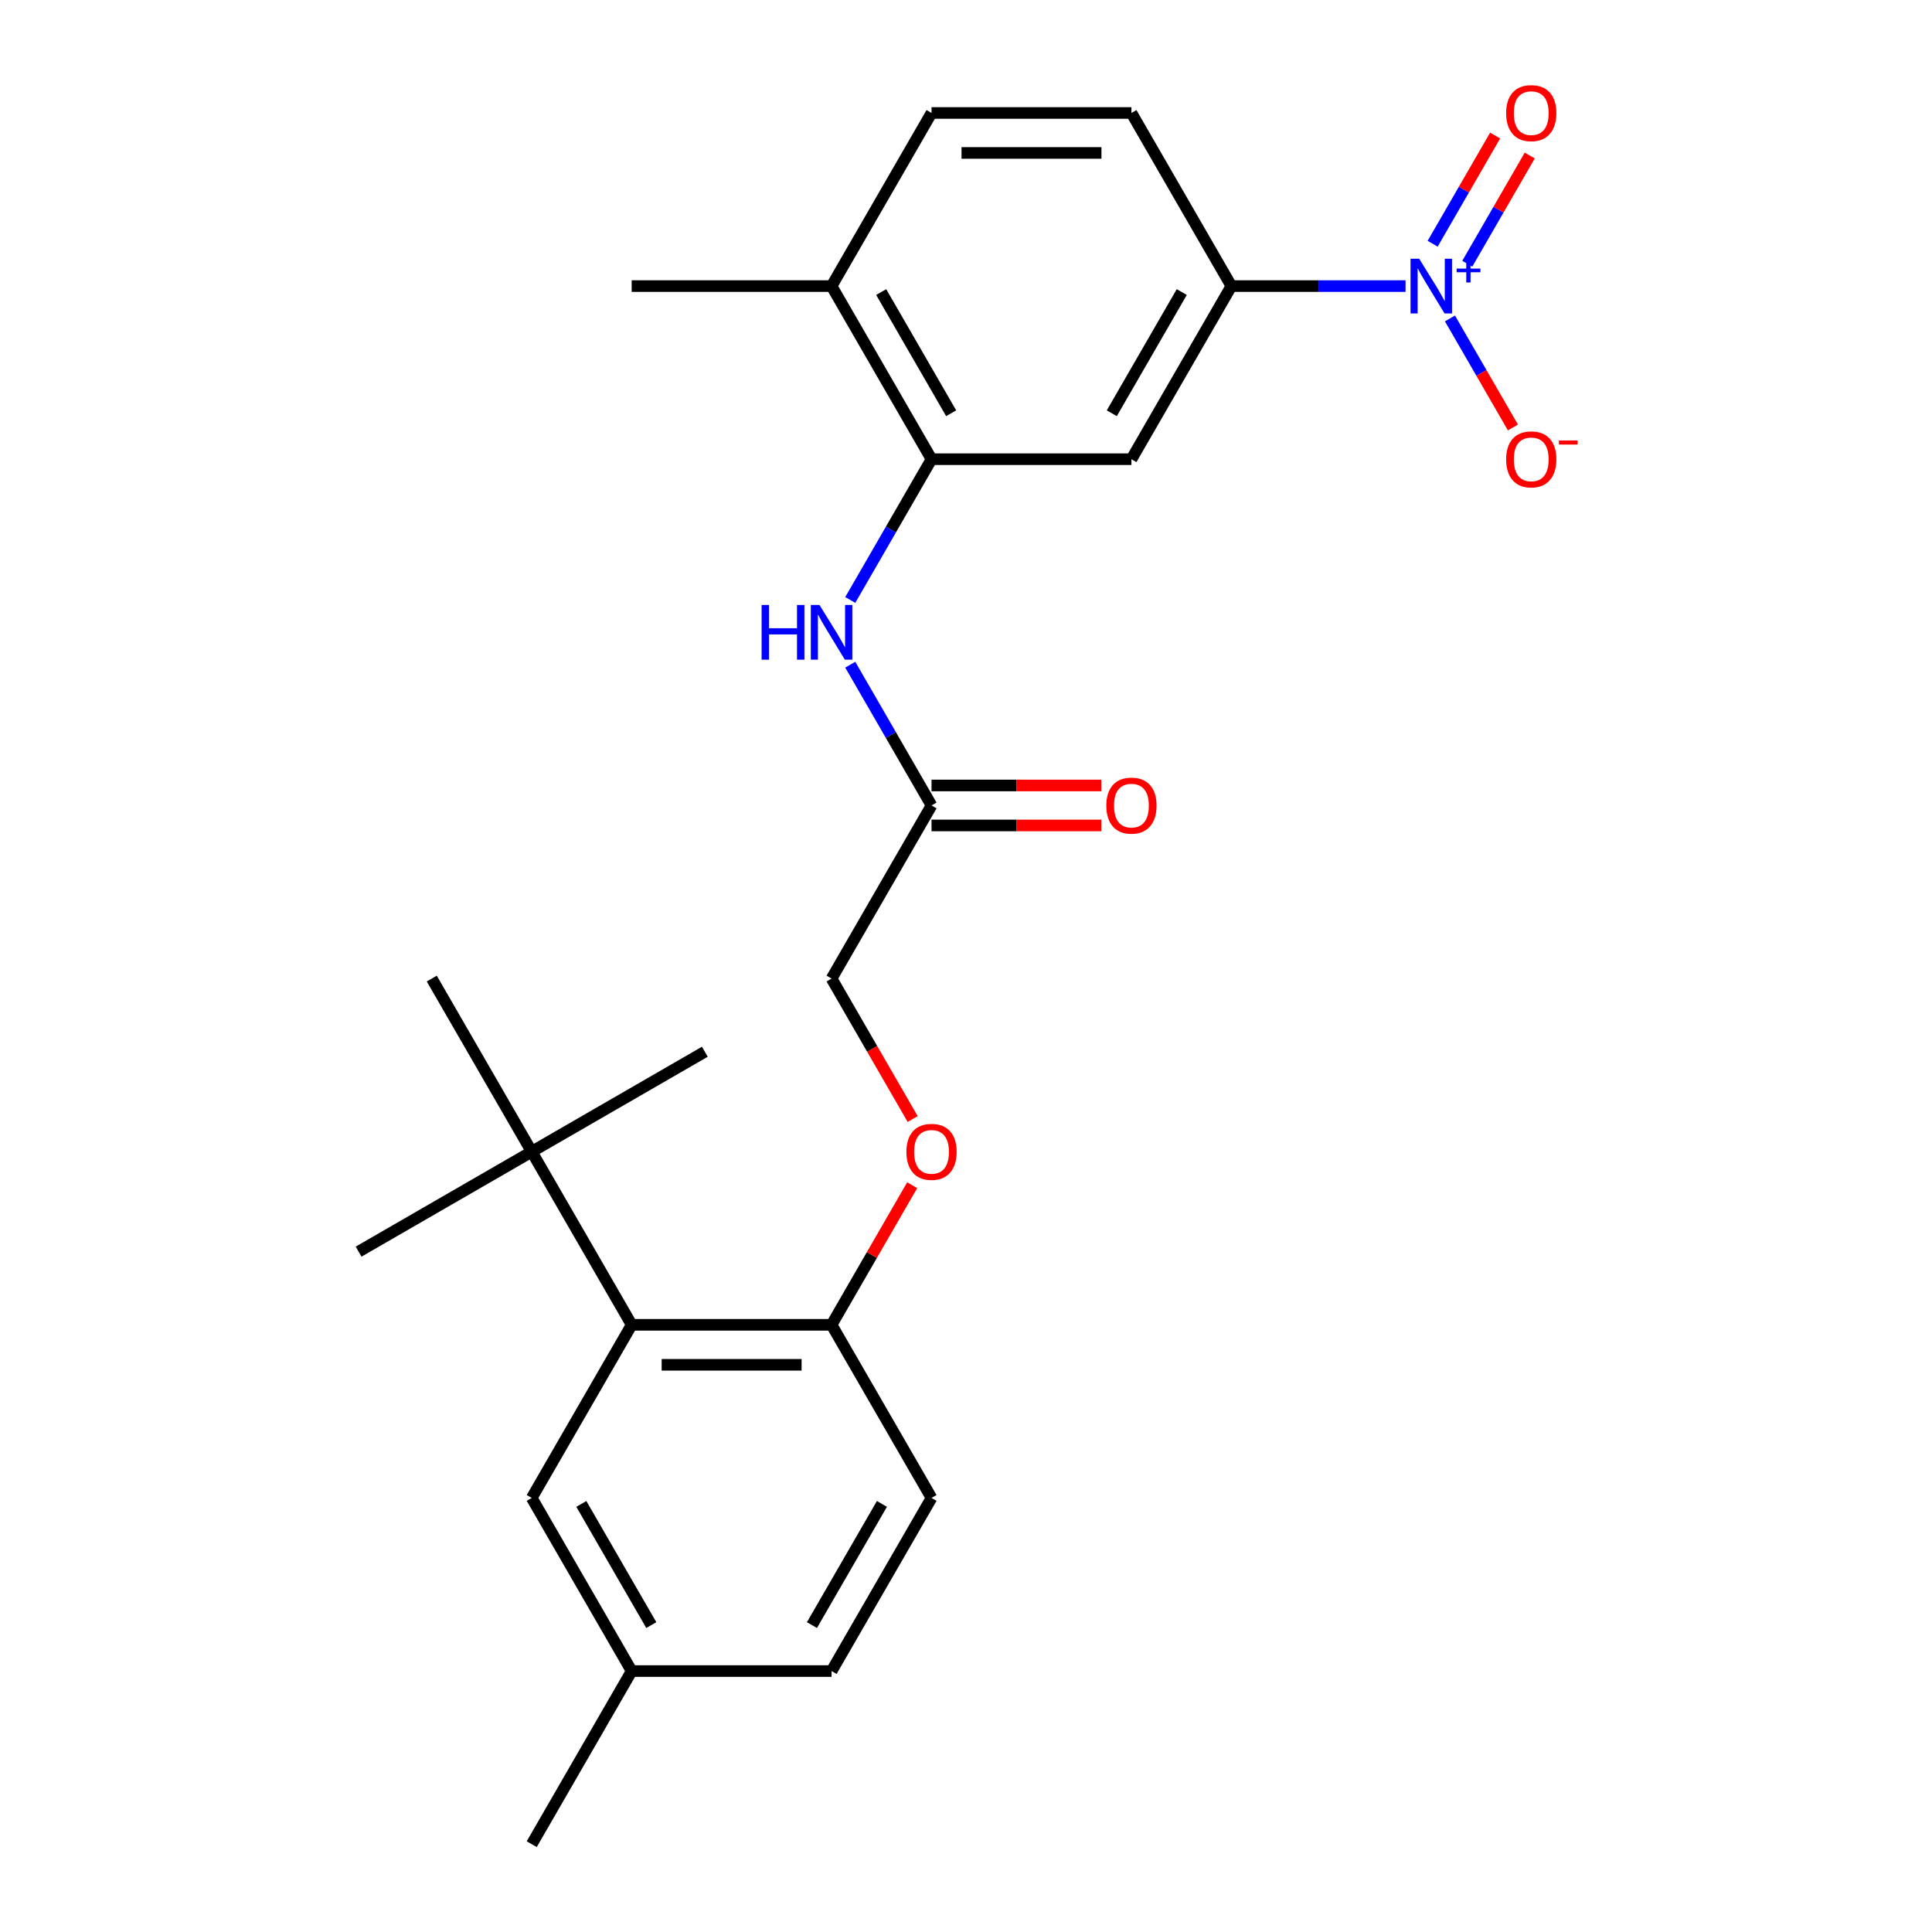 <?xml version='1.0' encoding='iso-8859-1'?>
<svg version='1.1' baseProfile='full'
              xmlns='http://www.w3.org/2000/svg'
                      xmlns:rdkit='http://www.rdkit.org/xml'
                      xmlns:xlink='http://www.w3.org/1999/xlink'
                  xml:space='preserve'
width='1000px' height='1000px' viewBox='0 0 1000 1000'>
<!-- END OF HEADER -->
<rect style='opacity:1.0;fill:#FFFFFF;stroke:none' width='1000' height='1000' x='0' y='0'> </rect>
<path class='bond-1' d='M 727.506,148.078 L 682.434,148.078' style='fill:none;fill-rule:evenodd;stroke:#0000FF;stroke-width:6px;stroke-linecap:butt;stroke-linejoin:miter;stroke-opacity:1' />
<path class='bond-1' d='M 682.434,148.078 L 637.363,148.078' style='fill:none;fill-rule:evenodd;stroke:#000000;stroke-width:6px;stroke-linecap:butt;stroke-linejoin:miter;stroke-opacity:1' />
<path class='bond-6' d='M 750.501,164.824 L 766.793,193.043' style='fill:none;fill-rule:evenodd;stroke:#0000FF;stroke-width:6px;stroke-linecap:butt;stroke-linejoin:miter;stroke-opacity:1' />
<path class='bond-6' d='M 766.793,193.043 L 783.086,221.262' style='fill:none;fill-rule:evenodd;stroke:#FF0000;stroke-width:6px;stroke-linecap:butt;stroke-linejoin:miter;stroke-opacity:1' />
<path class='bond-9' d='M 759.462,136.504 L 775.627,108.506' style='fill:none;fill-rule:evenodd;stroke:#0000FF;stroke-width:6px;stroke-linecap:butt;stroke-linejoin:miter;stroke-opacity:1' />
<path class='bond-9' d='M 775.627,108.506 L 791.792,80.507' style='fill:none;fill-rule:evenodd;stroke:#FF0000;stroke-width:6px;stroke-linecap:butt;stroke-linejoin:miter;stroke-opacity:1' />
<path class='bond-9' d='M 741.541,126.157 L 757.706,98.159' style='fill:none;fill-rule:evenodd;stroke:#0000FF;stroke-width:6px;stroke-linecap:butt;stroke-linejoin:miter;stroke-opacity:1' />
<path class='bond-9' d='M 757.706,98.159 L 773.871,70.16' style='fill:none;fill-rule:evenodd;stroke:#FF0000;stroke-width:6px;stroke-linecap:butt;stroke-linejoin:miter;stroke-opacity:1' />
<path class='bond-0' d='M 482.158,237.685 L 585.628,237.685' style='fill:none;fill-rule:evenodd;stroke:#000000;stroke-width:6px;stroke-linecap:butt;stroke-linejoin:miter;stroke-opacity:1' />
<path class='bond-4' d='M 482.158,237.685 L 461.125,274.116' style='fill:none;fill-rule:evenodd;stroke:#000000;stroke-width:6px;stroke-linecap:butt;stroke-linejoin:miter;stroke-opacity:1' />
<path class='bond-4' d='M 461.125,274.116 L 440.092,310.546' style='fill:none;fill-rule:evenodd;stroke:#0000FF;stroke-width:6px;stroke-linecap:butt;stroke-linejoin:miter;stroke-opacity:1' />
<path class='bond-25' d='M 482.158,237.685 L 430.423,148.078' style='fill:none;fill-rule:evenodd;stroke:#000000;stroke-width:6px;stroke-linecap:butt;stroke-linejoin:miter;stroke-opacity:1' />
<path class='bond-25' d='M 492.319,213.897 L 456.105,151.172' style='fill:none;fill-rule:evenodd;stroke:#000000;stroke-width:6px;stroke-linecap:butt;stroke-linejoin:miter;stroke-opacity:1' />
<path class='bond-3' d='M 637.363,148.078 L 585.628,237.685' style='fill:none;fill-rule:evenodd;stroke:#000000;stroke-width:6px;stroke-linecap:butt;stroke-linejoin:miter;stroke-opacity:1' />
<path class='bond-3' d='M 611.681,151.172 L 575.467,213.897' style='fill:none;fill-rule:evenodd;stroke:#000000;stroke-width:6px;stroke-linecap:butt;stroke-linejoin:miter;stroke-opacity:1' />
<path class='bond-13' d='M 637.363,148.078 L 585.628,58.47' style='fill:none;fill-rule:evenodd;stroke:#000000;stroke-width:6px;stroke-linecap:butt;stroke-linejoin:miter;stroke-opacity:1' />
<path class='bond-2' d='M 326.953,685.723 L 430.423,685.723' style='fill:none;fill-rule:evenodd;stroke:#000000;stroke-width:6px;stroke-linecap:butt;stroke-linejoin:miter;stroke-opacity:1' />
<path class='bond-2' d='M 342.474,706.417 L 414.903,706.417' style='fill:none;fill-rule:evenodd;stroke:#000000;stroke-width:6px;stroke-linecap:butt;stroke-linejoin:miter;stroke-opacity:1' />
<path class='bond-7' d='M 326.953,685.723 L 275.218,596.115' style='fill:none;fill-rule:evenodd;stroke:#000000;stroke-width:6px;stroke-linecap:butt;stroke-linejoin:miter;stroke-opacity:1' />
<path class='bond-11' d='M 326.953,685.723 L 275.218,775.33' style='fill:none;fill-rule:evenodd;stroke:#000000;stroke-width:6px;stroke-linecap:butt;stroke-linejoin:miter;stroke-opacity:1' />
<path class='bond-5' d='M 440.092,344.039 L 461.125,380.47' style='fill:none;fill-rule:evenodd;stroke:#0000FF;stroke-width:6px;stroke-linecap:butt;stroke-linejoin:miter;stroke-opacity:1' />
<path class='bond-5' d='M 461.125,380.47 L 482.158,416.9' style='fill:none;fill-rule:evenodd;stroke:#000000;stroke-width:6px;stroke-linecap:butt;stroke-linejoin:miter;stroke-opacity:1' />
<path class='bond-14' d='M 482.158,427.247 L 526.1,427.247' style='fill:none;fill-rule:evenodd;stroke:#000000;stroke-width:6px;stroke-linecap:butt;stroke-linejoin:miter;stroke-opacity:1' />
<path class='bond-14' d='M 526.1,427.247 L 570.041,427.247' style='fill:none;fill-rule:evenodd;stroke:#FF0000;stroke-width:6px;stroke-linecap:butt;stroke-linejoin:miter;stroke-opacity:1' />
<path class='bond-14' d='M 482.158,406.553 L 526.1,406.553' style='fill:none;fill-rule:evenodd;stroke:#000000;stroke-width:6px;stroke-linecap:butt;stroke-linejoin:miter;stroke-opacity:1' />
<path class='bond-14' d='M 526.1,406.553 L 570.041,406.553' style='fill:none;fill-rule:evenodd;stroke:#FF0000;stroke-width:6px;stroke-linecap:butt;stroke-linejoin:miter;stroke-opacity:1' />
<path class='bond-17' d='M 482.158,416.9 L 430.423,506.508' style='fill:none;fill-rule:evenodd;stroke:#000000;stroke-width:6px;stroke-linecap:butt;stroke-linejoin:miter;stroke-opacity:1' />
<path class='bond-20' d='M 275.218,596.115 L 185.611,647.85' style='fill:none;fill-rule:evenodd;stroke:#000000;stroke-width:6px;stroke-linecap:butt;stroke-linejoin:miter;stroke-opacity:1' />
<path class='bond-21' d='M 275.218,596.115 L 364.826,544.38' style='fill:none;fill-rule:evenodd;stroke:#000000;stroke-width:6px;stroke-linecap:butt;stroke-linejoin:miter;stroke-opacity:1' />
<path class='bond-22' d='M 275.218,596.115 L 223.483,506.508' style='fill:none;fill-rule:evenodd;stroke:#000000;stroke-width:6px;stroke-linecap:butt;stroke-linejoin:miter;stroke-opacity:1' />
<path class='bond-8' d='M 430.423,685.723 L 451.283,649.592' style='fill:none;fill-rule:evenodd;stroke:#000000;stroke-width:6px;stroke-linecap:butt;stroke-linejoin:miter;stroke-opacity:1' />
<path class='bond-8' d='M 451.283,649.592 L 472.143,613.462' style='fill:none;fill-rule:evenodd;stroke:#FF0000;stroke-width:6px;stroke-linecap:butt;stroke-linejoin:miter;stroke-opacity:1' />
<path class='bond-16' d='M 430.423,685.723 L 482.158,775.33' style='fill:none;fill-rule:evenodd;stroke:#000000;stroke-width:6px;stroke-linecap:butt;stroke-linejoin:miter;stroke-opacity:1' />
<path class='bond-10' d='M 430.423,148.078 L 482.158,58.47' style='fill:none;fill-rule:evenodd;stroke:#000000;stroke-width:6px;stroke-linecap:butt;stroke-linejoin:miter;stroke-opacity:1' />
<path class='bond-23' d='M 430.423,148.078 L 326.953,148.078' style='fill:none;fill-rule:evenodd;stroke:#000000;stroke-width:6px;stroke-linecap:butt;stroke-linejoin:miter;stroke-opacity:1' />
<path class='bond-26' d='M 275.218,775.33 L 326.953,864.938' style='fill:none;fill-rule:evenodd;stroke:#000000;stroke-width:6px;stroke-linecap:butt;stroke-linejoin:miter;stroke-opacity:1' />
<path class='bond-26' d='M 300.9,778.425 L 337.114,841.15' style='fill:none;fill-rule:evenodd;stroke:#000000;stroke-width:6px;stroke-linecap:butt;stroke-linejoin:miter;stroke-opacity:1' />
<path class='bond-12' d='M 472.397,579.209 L 451.41,542.858' style='fill:none;fill-rule:evenodd;stroke:#FF0000;stroke-width:6px;stroke-linecap:butt;stroke-linejoin:miter;stroke-opacity:1' />
<path class='bond-12' d='M 451.41,542.858 L 430.423,506.508' style='fill:none;fill-rule:evenodd;stroke:#000000;stroke-width:6px;stroke-linecap:butt;stroke-linejoin:miter;stroke-opacity:1' />
<path class='bond-15' d='M 585.628,58.47 L 482.158,58.47' style='fill:none;fill-rule:evenodd;stroke:#000000;stroke-width:6px;stroke-linecap:butt;stroke-linejoin:miter;stroke-opacity:1' />
<path class='bond-15' d='M 570.107,79.164 L 497.678,79.164' style='fill:none;fill-rule:evenodd;stroke:#000000;stroke-width:6px;stroke-linecap:butt;stroke-linejoin:miter;stroke-opacity:1' />
<path class='bond-19' d='M 482.158,775.33 L 430.423,864.938' style='fill:none;fill-rule:evenodd;stroke:#000000;stroke-width:6px;stroke-linecap:butt;stroke-linejoin:miter;stroke-opacity:1' />
<path class='bond-19' d='M 456.476,778.425 L 420.262,841.15' style='fill:none;fill-rule:evenodd;stroke:#000000;stroke-width:6px;stroke-linecap:butt;stroke-linejoin:miter;stroke-opacity:1' />
<path class='bond-18' d='M 326.953,864.938 L 430.423,864.938' style='fill:none;fill-rule:evenodd;stroke:#000000;stroke-width:6px;stroke-linecap:butt;stroke-linejoin:miter;stroke-opacity:1' />
<path class='bond-24' d='M 326.953,864.938 L 275.218,954.545' style='fill:none;fill-rule:evenodd;stroke:#000000;stroke-width:6px;stroke-linecap:butt;stroke-linejoin:miter;stroke-opacity:1' />
<path  class='atom-0' d='M 734.573 133.918
L 743.853 148.918
Q 744.773 150.398, 746.253 153.078
Q 747.733 155.758, 747.813 155.918
L 747.813 133.918
L 751.573 133.918
L 751.573 162.238
L 747.693 162.238
L 737.733 145.838
Q 736.573 143.918, 735.333 141.718
Q 734.133 139.518, 733.773 138.838
L 733.773 162.238
L 730.093 162.238
L 730.093 133.918
L 734.573 133.918
' fill='#0000FF'/>
<path  class='atom-0' d='M 753.949 139.022
L 758.938 139.022
L 758.938 133.769
L 761.156 133.769
L 761.156 139.022
L 766.277 139.022
L 766.277 140.923
L 761.156 140.923
L 761.156 146.203
L 758.938 146.203
L 758.938 140.923
L 753.949 140.923
L 753.949 139.022
' fill='#0000FF'/>
<path  class='atom-5' d='M 394.203 313.133
L 398.043 313.133
L 398.043 325.173
L 412.523 325.173
L 412.523 313.133
L 416.363 313.133
L 416.363 341.453
L 412.523 341.453
L 412.523 328.373
L 398.043 328.373
L 398.043 341.453
L 394.203 341.453
L 394.203 313.133
' fill='#0000FF'/>
<path  class='atom-5' d='M 424.163 313.133
L 433.443 328.133
Q 434.363 329.613, 435.843 332.293
Q 437.323 334.973, 437.403 335.133
L 437.403 313.133
L 441.163 313.133
L 441.163 341.453
L 437.283 341.453
L 427.323 325.053
Q 426.163 323.133, 424.923 320.933
Q 423.723 318.733, 423.363 318.053
L 423.363 341.453
L 419.683 341.453
L 419.683 313.133
L 424.163 313.133
' fill='#0000FF'/>
<path  class='atom-7' d='M 779.568 237.765
Q 779.568 230.965, 782.928 227.165
Q 786.288 223.365, 792.568 223.365
Q 798.848 223.365, 802.208 227.165
Q 805.568 230.965, 805.568 237.765
Q 805.568 244.645, 802.168 248.565
Q 798.768 252.445, 792.568 252.445
Q 786.328 252.445, 782.928 248.565
Q 779.568 244.685, 779.568 237.765
M 792.568 249.245
Q 796.888 249.245, 799.208 246.365
Q 801.568 243.445, 801.568 237.765
Q 801.568 232.205, 799.208 229.405
Q 796.888 226.565, 792.568 226.565
Q 788.248 226.565, 785.888 229.365
Q 783.568 232.165, 783.568 237.765
Q 783.568 243.485, 785.888 246.365
Q 788.248 249.245, 792.568 249.245
' fill='#FF0000'/>
<path  class='atom-7' d='M 806.888 227.988
L 816.576 227.988
L 816.576 230.1
L 806.888 230.1
L 806.888 227.988
' fill='#FF0000'/>
<path  class='atom-10' d='M 779.568 58.55
Q 779.568 51.75, 782.928 47.95
Q 786.288 44.15, 792.568 44.15
Q 798.848 44.15, 802.208 47.95
Q 805.568 51.75, 805.568 58.55
Q 805.568 65.43, 802.168 69.35
Q 798.768 73.23, 792.568 73.23
Q 786.328 73.23, 782.928 69.35
Q 779.568 65.47, 779.568 58.55
M 792.568 70.03
Q 796.888 70.03, 799.208 67.15
Q 801.568 64.23, 801.568 58.55
Q 801.568 52.99, 799.208 50.19
Q 796.888 47.35, 792.568 47.35
Q 788.248 47.35, 785.888 50.15
Q 783.568 52.95, 783.568 58.55
Q 783.568 64.27, 785.888 67.15
Q 788.248 70.03, 792.568 70.03
' fill='#FF0000'/>
<path  class='atom-13' d='M 469.158 596.195
Q 469.158 589.395, 472.518 585.595
Q 475.878 581.795, 482.158 581.795
Q 488.438 581.795, 491.798 585.595
Q 495.158 589.395, 495.158 596.195
Q 495.158 603.075, 491.758 606.995
Q 488.358 610.875, 482.158 610.875
Q 475.918 610.875, 472.518 606.995
Q 469.158 603.115, 469.158 596.195
M 482.158 607.675
Q 486.478 607.675, 488.798 604.795
Q 491.158 601.875, 491.158 596.195
Q 491.158 590.635, 488.798 587.835
Q 486.478 584.995, 482.158 584.995
Q 477.838 584.995, 475.478 587.795
Q 473.158 590.595, 473.158 596.195
Q 473.158 601.915, 475.478 604.795
Q 477.838 607.675, 482.158 607.675
' fill='#FF0000'/>
<path  class='atom-15' d='M 572.628 416.98
Q 572.628 410.18, 575.988 406.38
Q 579.348 402.58, 585.628 402.58
Q 591.908 402.58, 595.268 406.38
Q 598.628 410.18, 598.628 416.98
Q 598.628 423.86, 595.228 427.78
Q 591.828 431.66, 585.628 431.66
Q 579.388 431.66, 575.988 427.78
Q 572.628 423.9, 572.628 416.98
M 585.628 428.46
Q 589.948 428.46, 592.268 425.58
Q 594.628 422.66, 594.628 416.98
Q 594.628 411.42, 592.268 408.62
Q 589.948 405.78, 585.628 405.78
Q 581.308 405.78, 578.948 408.58
Q 576.628 411.38, 576.628 416.98
Q 576.628 422.7, 578.948 425.58
Q 581.308 428.46, 585.628 428.46
' fill='#FF0000'/>
</svg>
